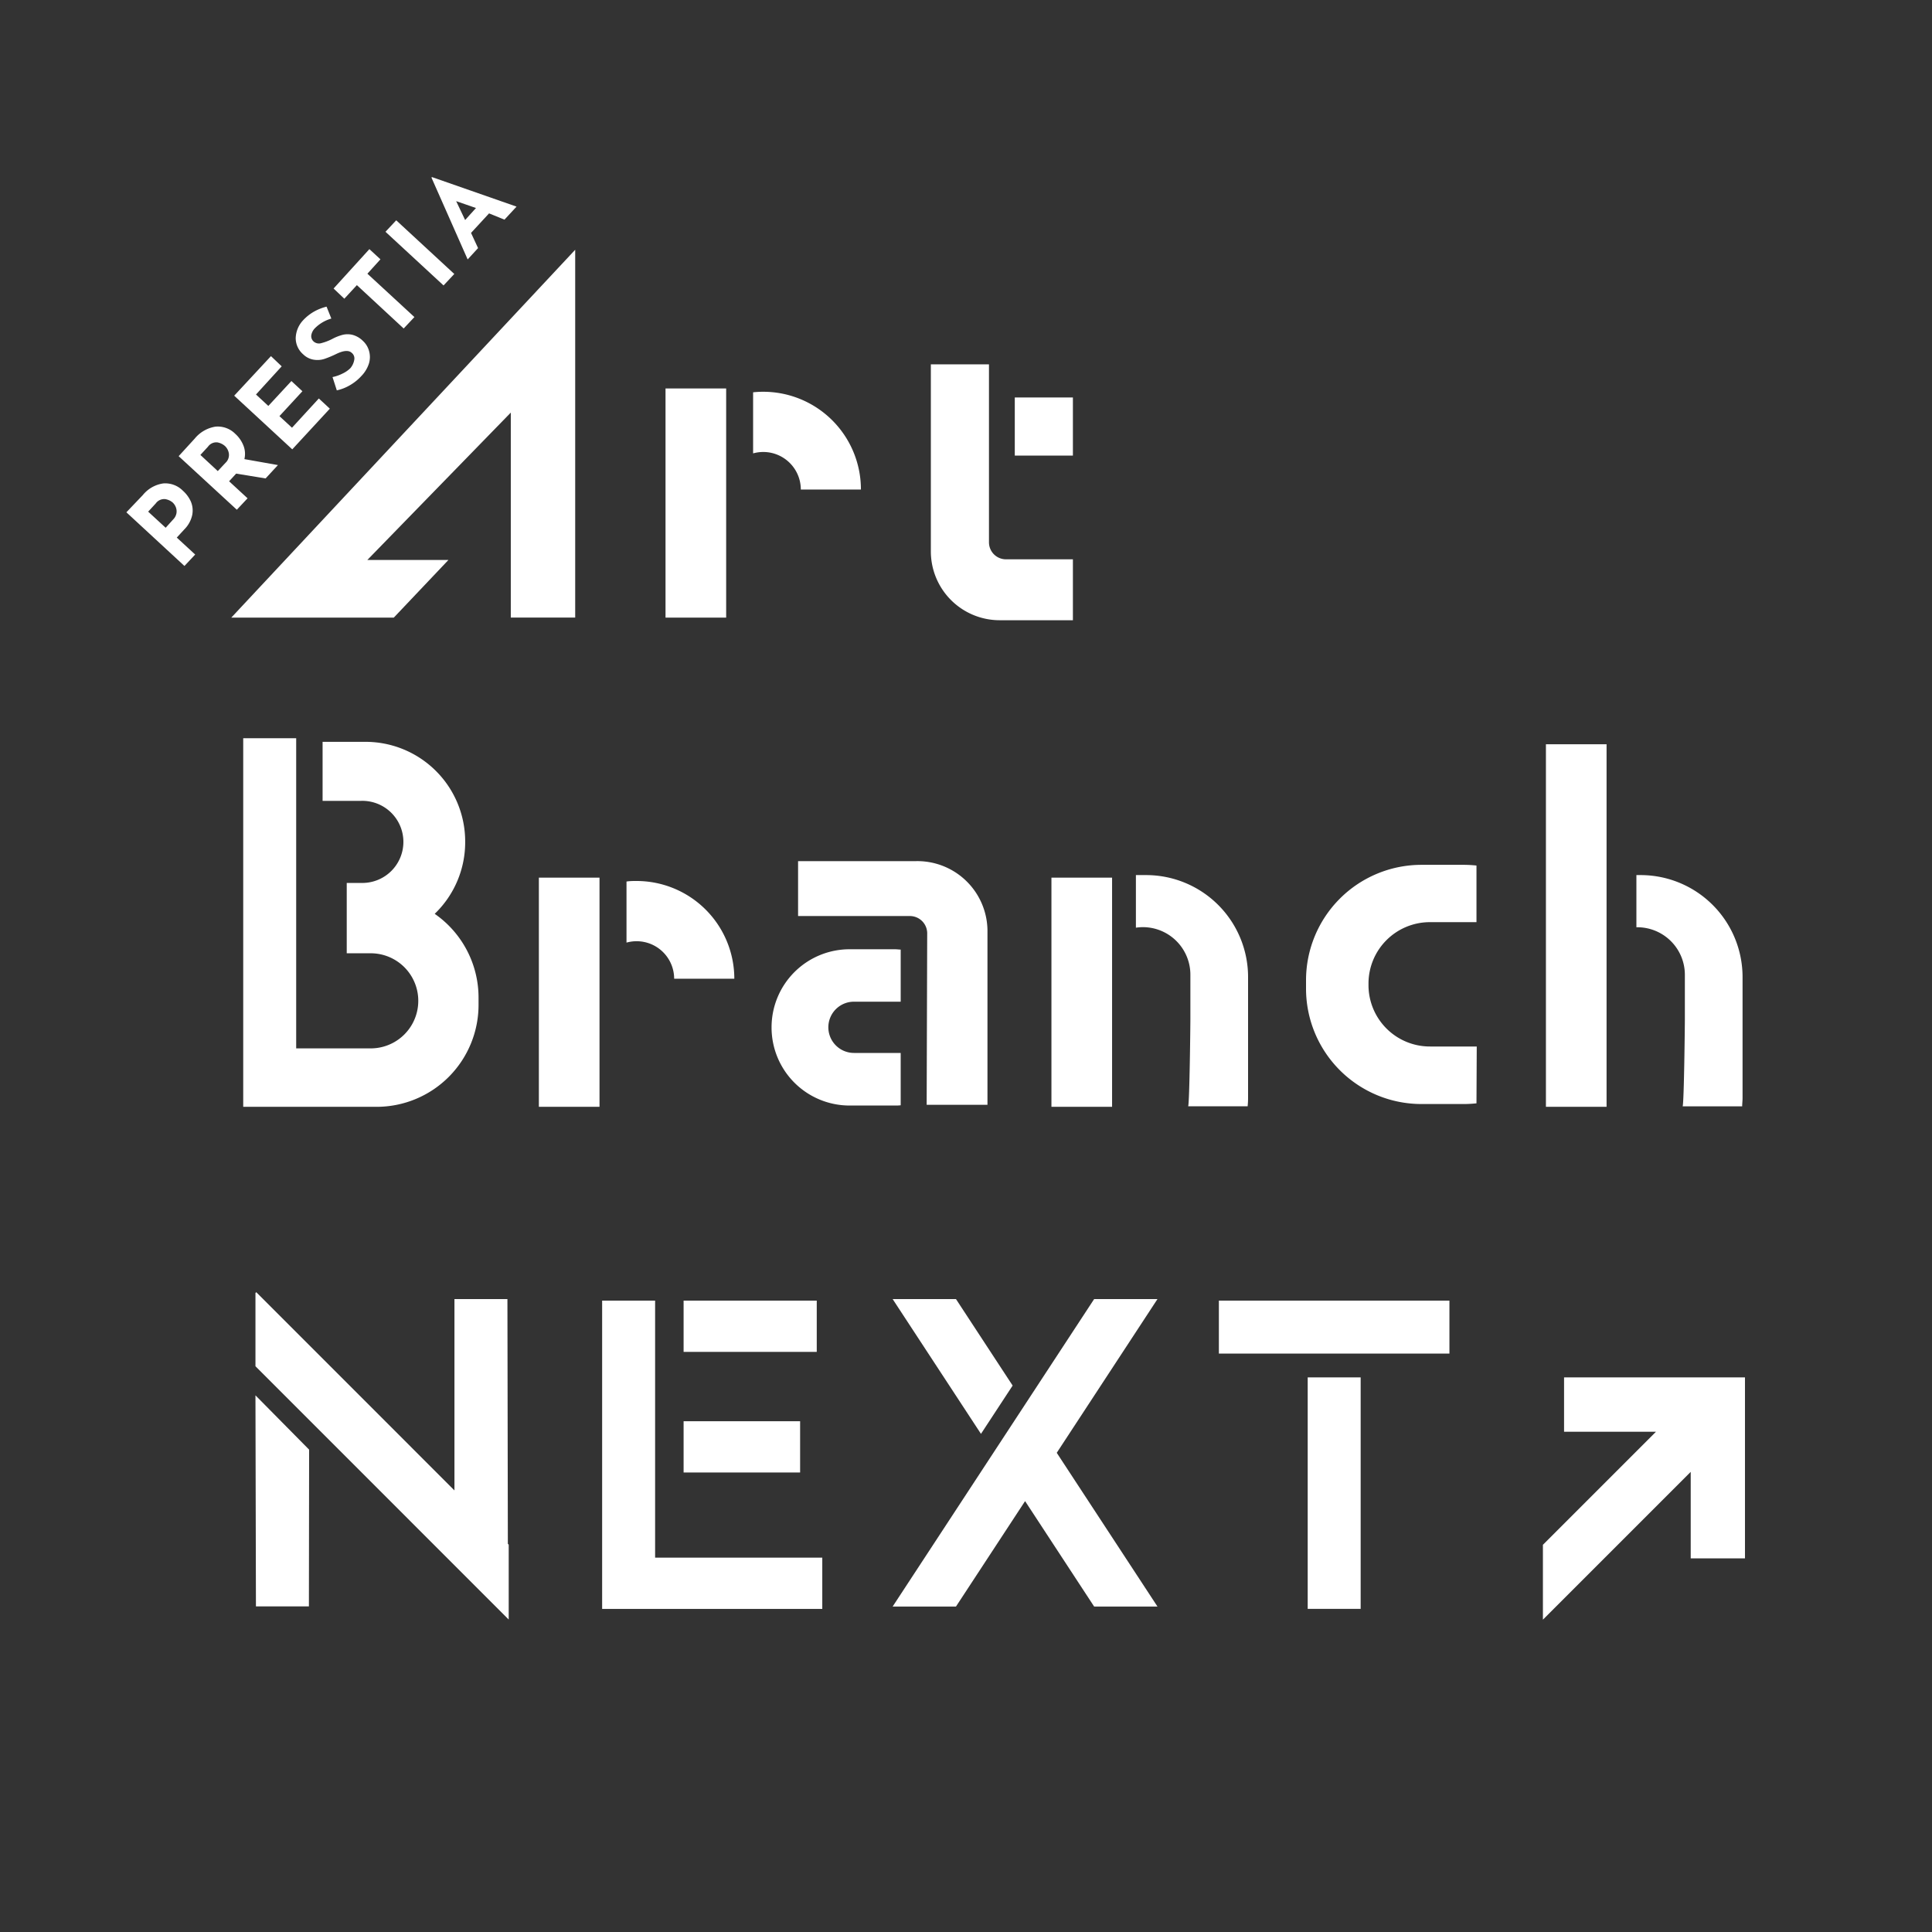 <svg xmlns="http://www.w3.org/2000/svg" viewBox="0 0 360 360">
  <rect x="0" y="0" width="360" height="360" fill="#333333" stroke="none"/>
  <path d="M199.92 104.22v11.35h-13.64a12.83 12.83 0 0 1-12.83-12.83V67.89h10.83v33.16a3.17 3.17 0 0 0 3.17 3.17Z" fill="#ffffff"/>
  <path d="M189.09 74.06h10.83v10.83h-10.83zM124.01 72.38h11.3v42.7h-11.3zM142.22 73a17.09 17.09 0 0 0-1.89.1v11.38a7.12 7.12 0 0 1 1.89-.26 7 7 0 0 1 7 7h11.2A18.2 18.2 0 0 0 142.22 73ZM100.41 163.54h11.3v42.7h-11.3zM118.62 164.16c-.63 0-1.26 0-1.88.1v11.38a7 7 0 0 1 8.88 6.73h11.21a18.22 18.22 0 0 0-18.21-18.21ZM89.17 185.87v1.37a19 19 0 0 1-19 19H45.32v-68.68h9.87v57.79h13.89a8.86 8.86 0 0 0 0-17.72h-4.47v-13.11h2.63a7.65 7.65 0 1 0 0-15.29h-7.13v-11h8a18.57 18.57 0 0 1 18.57 18.57v.13A18.49 18.49 0 0 1 81 170.28a19 19 0 0 1 8.17 15.59ZM195.92 163.54h11.3v42.7h-11.3zM288.06 138.68h11.3v67.56h-11.3zM167.83 196.2h-8.7a4.78 4.78 0 0 1-4.78-4.78 4.77 4.77 0 0 1 4.78-4.77h8.7v-9.71c-.35 0-.7-.06-1.05-.06h-8.47a14.54 14.54 0 0 0-14.54 14.54A14.54 14.54 0 0 0 158.31 206h8.47c.35 0 .7 0 1.05-.05Z" fill="#ffffff"/>
  <path d="M170.71 160.46h-22v10.23h20.78a3.23 3.23 0 0 1 3.28 3.17l-.1 32H184v-32.57a13.06 13.06 0 0 0-13.29-12.83ZM275.17 195h-8.68A11.44 11.44 0 0 1 255 183.6v-.33a11.44 11.44 0 0 1 11.44-11.44h8.68v-10.55a22.39 22.39 0 0 0-2.32-.13h-7.94a21.51 21.51 0 0 0-21.5 21.51v1.55a21.51 21.51 0 0 0 21.5 21.51h7.94c.78 0 1.55-.05 2.32-.13ZM57.56 299.33h-9.87L47.6 260l10 10.12ZM94.79 287.83v13.95l-47.19-47.2v-13.65l.15-.15 36.93 36.94v-35.66h9.87l.08 45.61.16.16zM127.38 242.35h24.81v9.55h-24.81zM127.38 264.83h21.71v9.55h-21.71z" fill="#ffffff"/>
  <path d="M153.22 290.25v9.55H112.2v-57.45h9.87v47.9h31.15zM188.69 258.18l-10.56-16.12h-11.8l16.46 25.12ZM196.91 270.71l18.77 28.65h-11.8l-12.87-19.65-12.88 19.65h-11.8l37.55-57.3h11.8l-18.77 28.65zM243.67 256.66h9.87v43.13h-9.87zM227.12 242.35h42.96v9.87h-42.96zM43.1 115.08h30.28l10.18-10.74H68.45l26.73-27.46v38.2h12V46.54ZM213.57 163.06H211.66v9.8a9.22 9.22 0 0 1 1.29-.1 8.86 8.86 0 0 1 8.86 8.86V190c0 .92-.15 15.3-.41 16.14h11.08c.05-.51.08-1 .08-1.56v-22.52a19 19 0 0 0-18.99-19ZM305.71 163.06h-.79v9.72h.17a8.86 8.86 0 0 1 8.86 8.85V190c0 .93-.15 15.3-.41 16.15h11.09c0-.52.07-1 .07-1.56v-22.53a19 19 0 0 0-18.99-19ZM325.15 256.66v33.72h-10.11v-16.12L287.5 301.8v-13.95l21.07-21.07h-17.13v-10.12h33.71zM26.61 92.25a6 6 0 0 1 3.81-2.17 4.62 4.62 0 0 1 3.67 1.37 6 6 0 0 1 1.47 2 4.29 4.29 0 0 1 .26 2.5 5.41 5.41 0 0 1-1.47 2.69l-1.41 1.53 3.43 3.16-2 2.13-10.82-10Zm5.66 4.54a2.2 2.2 0 0 0 .62-1.22 2.14 2.14 0 0 0-.15-1.12 2.4 2.4 0 0 0-.56-.81 2.83 2.83 0 0 0-1.42-.64 1.94 1.94 0 0 0-1.74.81l-1.41 1.53 3.26 3Zm17.22-7.64-5.49-.9-1.31 1.43 3.44 3.17-2 2.13L33.29 85l3-3.28a6.25 6.25 0 0 1 3.86-2.22 4.6 4.6 0 0 1 3.7 1.35 5.8 5.8 0 0 1 1.5 2.15 4.2 4.2 0 0 1 .19 2.55l6.25 1.11Zm-8.91-1.37L42 86.26a2 2 0 0 0 .65-1.73 2.4 2.4 0 0 0-.72-1.41 2.93 2.93 0 0 0-1.44-.69 1.91 1.91 0 0 0-1.74.81l-1.41 1.53Zm9.91-21.42 2 1.9-4.79 5.25 2.3 2.13L54.3 71l2.05 1.9-4.28 4.64 2.34 2.16 5-5.45 2.05 1.9-7 7.58-10.82-10Zm11.25-7a7.08 7.08 0 0 0-3 1.74 2.43 2.43 0 0 0-.74 1.4 1.32 1.32 0 0 0 .47 1.16 1.51 1.51 0 0 0 1.43.27 9.48 9.48 0 0 0 2.1-.82 8.87 8.87 0 0 1 1.85-.72 3.86 3.86 0 0 1 1.82 0 4.31 4.31 0 0 1 1.94 1.12 4 4 0 0 1 1.15 1.86 4.16 4.16 0 0 1 0 2.32 5.94 5.94 0 0 1-1.43 2.38 8.73 8.73 0 0 1-2.06 1.67 8.44 8.44 0 0 1-2.51 1l-.8-2.48a7.21 7.21 0 0 0 1.86-.65 5.22 5.22 0 0 0 1.46-1A3.19 3.19 0 0 0 66 67.1a1.33 1.33 0 0 0-.47-1.36c-.56-.52-1.53-.44-2.9.23a19.59 19.59 0 0 1-2.13.89 4.2 4.2 0 0 1-2 .17 3.65 3.65 0 0 1-2-1 4 4 0 0 1-1.4-3 5.06 5.06 0 0 1 1.33-3.3 8.59 8.59 0 0 1 2.2-1.73 9.37 9.37 0 0 1 2.22-.86Zm7.09-12.94 2.06 1.9L68.46 51l8.76 8.08-2 2.13-8.72-8.08-2.34 2.53-2-1.9Zm5-5.37 10.82 10-2 2.14-10.82-10Zm17.3-1.29-3.36 3.64 1.31 2.83-1.94 2.11-6.75-15.26.11-.08 15.75 5.5L94 40.93Zm-2.44-1L85 37.48 86.67 41Z" fill="#ffffff"/>
</svg>